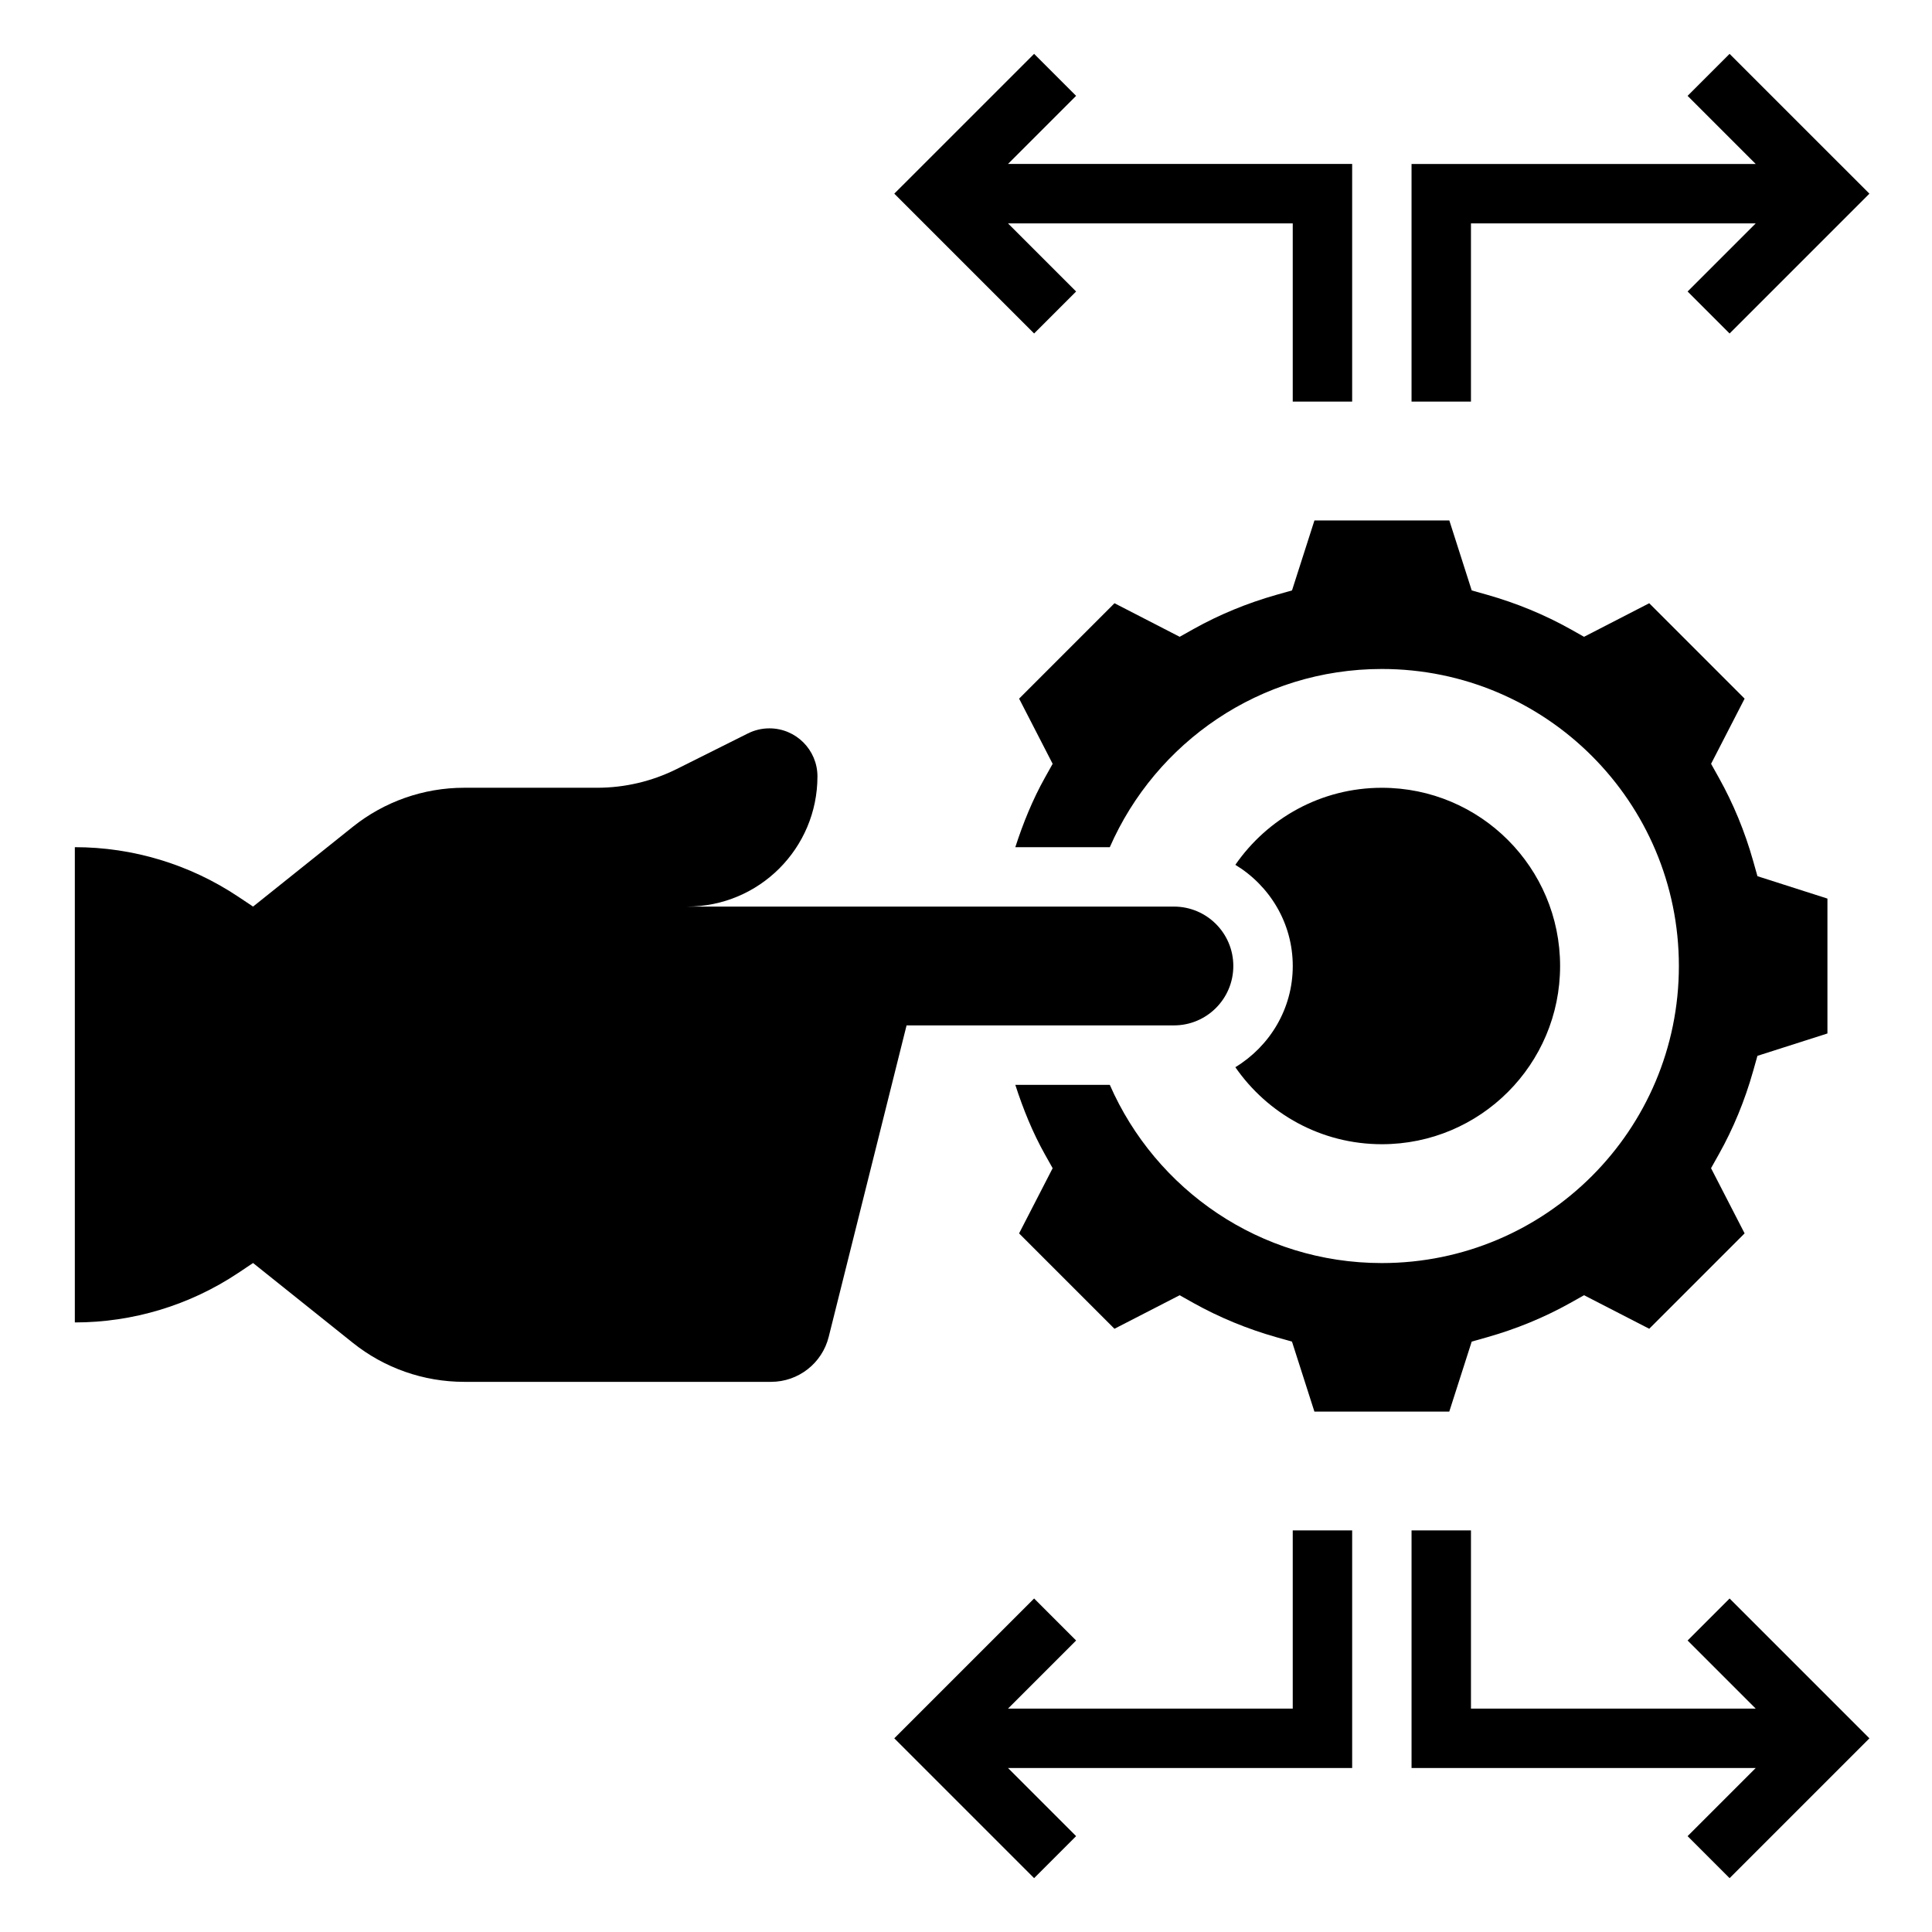 <?xml version="1.0" encoding="UTF-8"?>
<!-- Uploaded to: ICON Repo, www.svgrepo.com, Generator: ICON Repo Mixer Tools -->
<svg fill="#000000" width="800px" height="800px" version="1.1" viewBox="144 144 512 512" xmlns="http://www.w3.org/2000/svg">
 <g>
  <path d="m455.1 415.74c8.699 0 15.742-7.047 15.742-15.742 0-8.699-7.047-15.742-15.742-15.742l-128.96-0.004c19.051 0 34.492-15.445 34.492-34.496 0-7.035-5.699-12.734-12.734-12.734-1.977 0-3.93 0.457-5.699 1.348l-18.828 9.414c-6.551 3.273-13.785 4.981-21.117 4.981h-35.258c-10.723 0-21.129 3.652-29.504 10.352l-26.426 21.137-3.969-2.644c-12.809-8.543-27.867-13.098-43.266-13.098v125.95c15.398 0 30.457-4.559 43.266-13.098l3.969-2.648 26.426 21.137c8.367 6.699 18.773 10.352 29.504 10.352h81.348c7.227 0 13.523-4.922 15.273-11.926l4.891-19.562 15.742-62.977z"/>
  <path d="m608.59 427.88 1.148-4.07 18.551-5.93v-35.746l-18.547-5.934-1.148-4.07c-2.188-7.762-5.25-15.168-9.078-22.02l-2.062-3.691 8.887-17.27-25.277-25.285-17.277 8.895-3.684-2.07c-6.824-3.809-14.227-6.863-22.012-9.07l-4.07-1.148-5.934-18.547h-35.746l-5.945 18.547-4.07 1.148c-7.785 2.203-15.184 5.258-22.012 9.07l-3.684 2.07-17.277-8.895-25.277 25.285 8.887 17.27-2.062 3.691c-3.219 5.762-5.754 11.973-7.832 18.406h25.039c12.156-27.781 39.824-47.23 72.094-47.23 43.477 0 78.719 35.242 78.719 78.719s-35.242 78.719-78.719 78.719c-32.266 0-59.938-19.445-72.094-47.23h-25.039c2.094 6.481 4.621 12.684 7.824 18.398l2.07 3.691-8.895 17.277 25.277 25.277 17.277-8.887 3.684 2.07c6.824 3.809 14.227 6.863 22.012 9.07l4.07 1.148 5.941 18.543h35.746l5.945-18.547 4.07-1.148c7.785-2.203 15.184-5.258 22.012-9.07l3.684-2.07 17.277 8.887 25.277-25.277-8.895-17.277 2.07-3.691c3.824-6.816 6.879-14.223 9.074-22.008z"/>
  <path d="m471.38 426.82c8.523 12.316 22.719 20.41 38.832 20.41 26.086 0 47.23-21.145 47.23-47.23s-21.145-47.23-47.23-47.23c-16.113 0-30.309 8.094-38.832 20.414 9.082 5.519 15.215 15.426 15.215 26.816s-6.133 21.293-15.215 26.82z"/>
  <path d="m533.82 203.2h75.461l-18.051 18.051 11.129 11.129 37.055-37.055-37.055-37.051-11.129 11.129 18.051 18.051h-91.207v62.977h15.746z"/>
  <path d="m429.18 221.25-18.051-18.051h75.461v47.23h15.746v-62.977h-91.207l18.051-18.051-11.129-11.129-37.055 37.051 37.055 37.055z"/>
  <path d="m486.59 596.8h-75.461l18.051-18.051-11.129-11.133-37.055 37.055 37.055 37.055 11.129-11.133-18.051-18.051h91.207v-62.977h-15.746z"/>
  <path d="m591.23 578.75 18.051 18.051h-75.461v-47.234h-15.746v62.977h91.207l-18.051 18.051 11.129 11.133 37.055-37.055-37.055-37.055z"/>
 </g>
</svg>